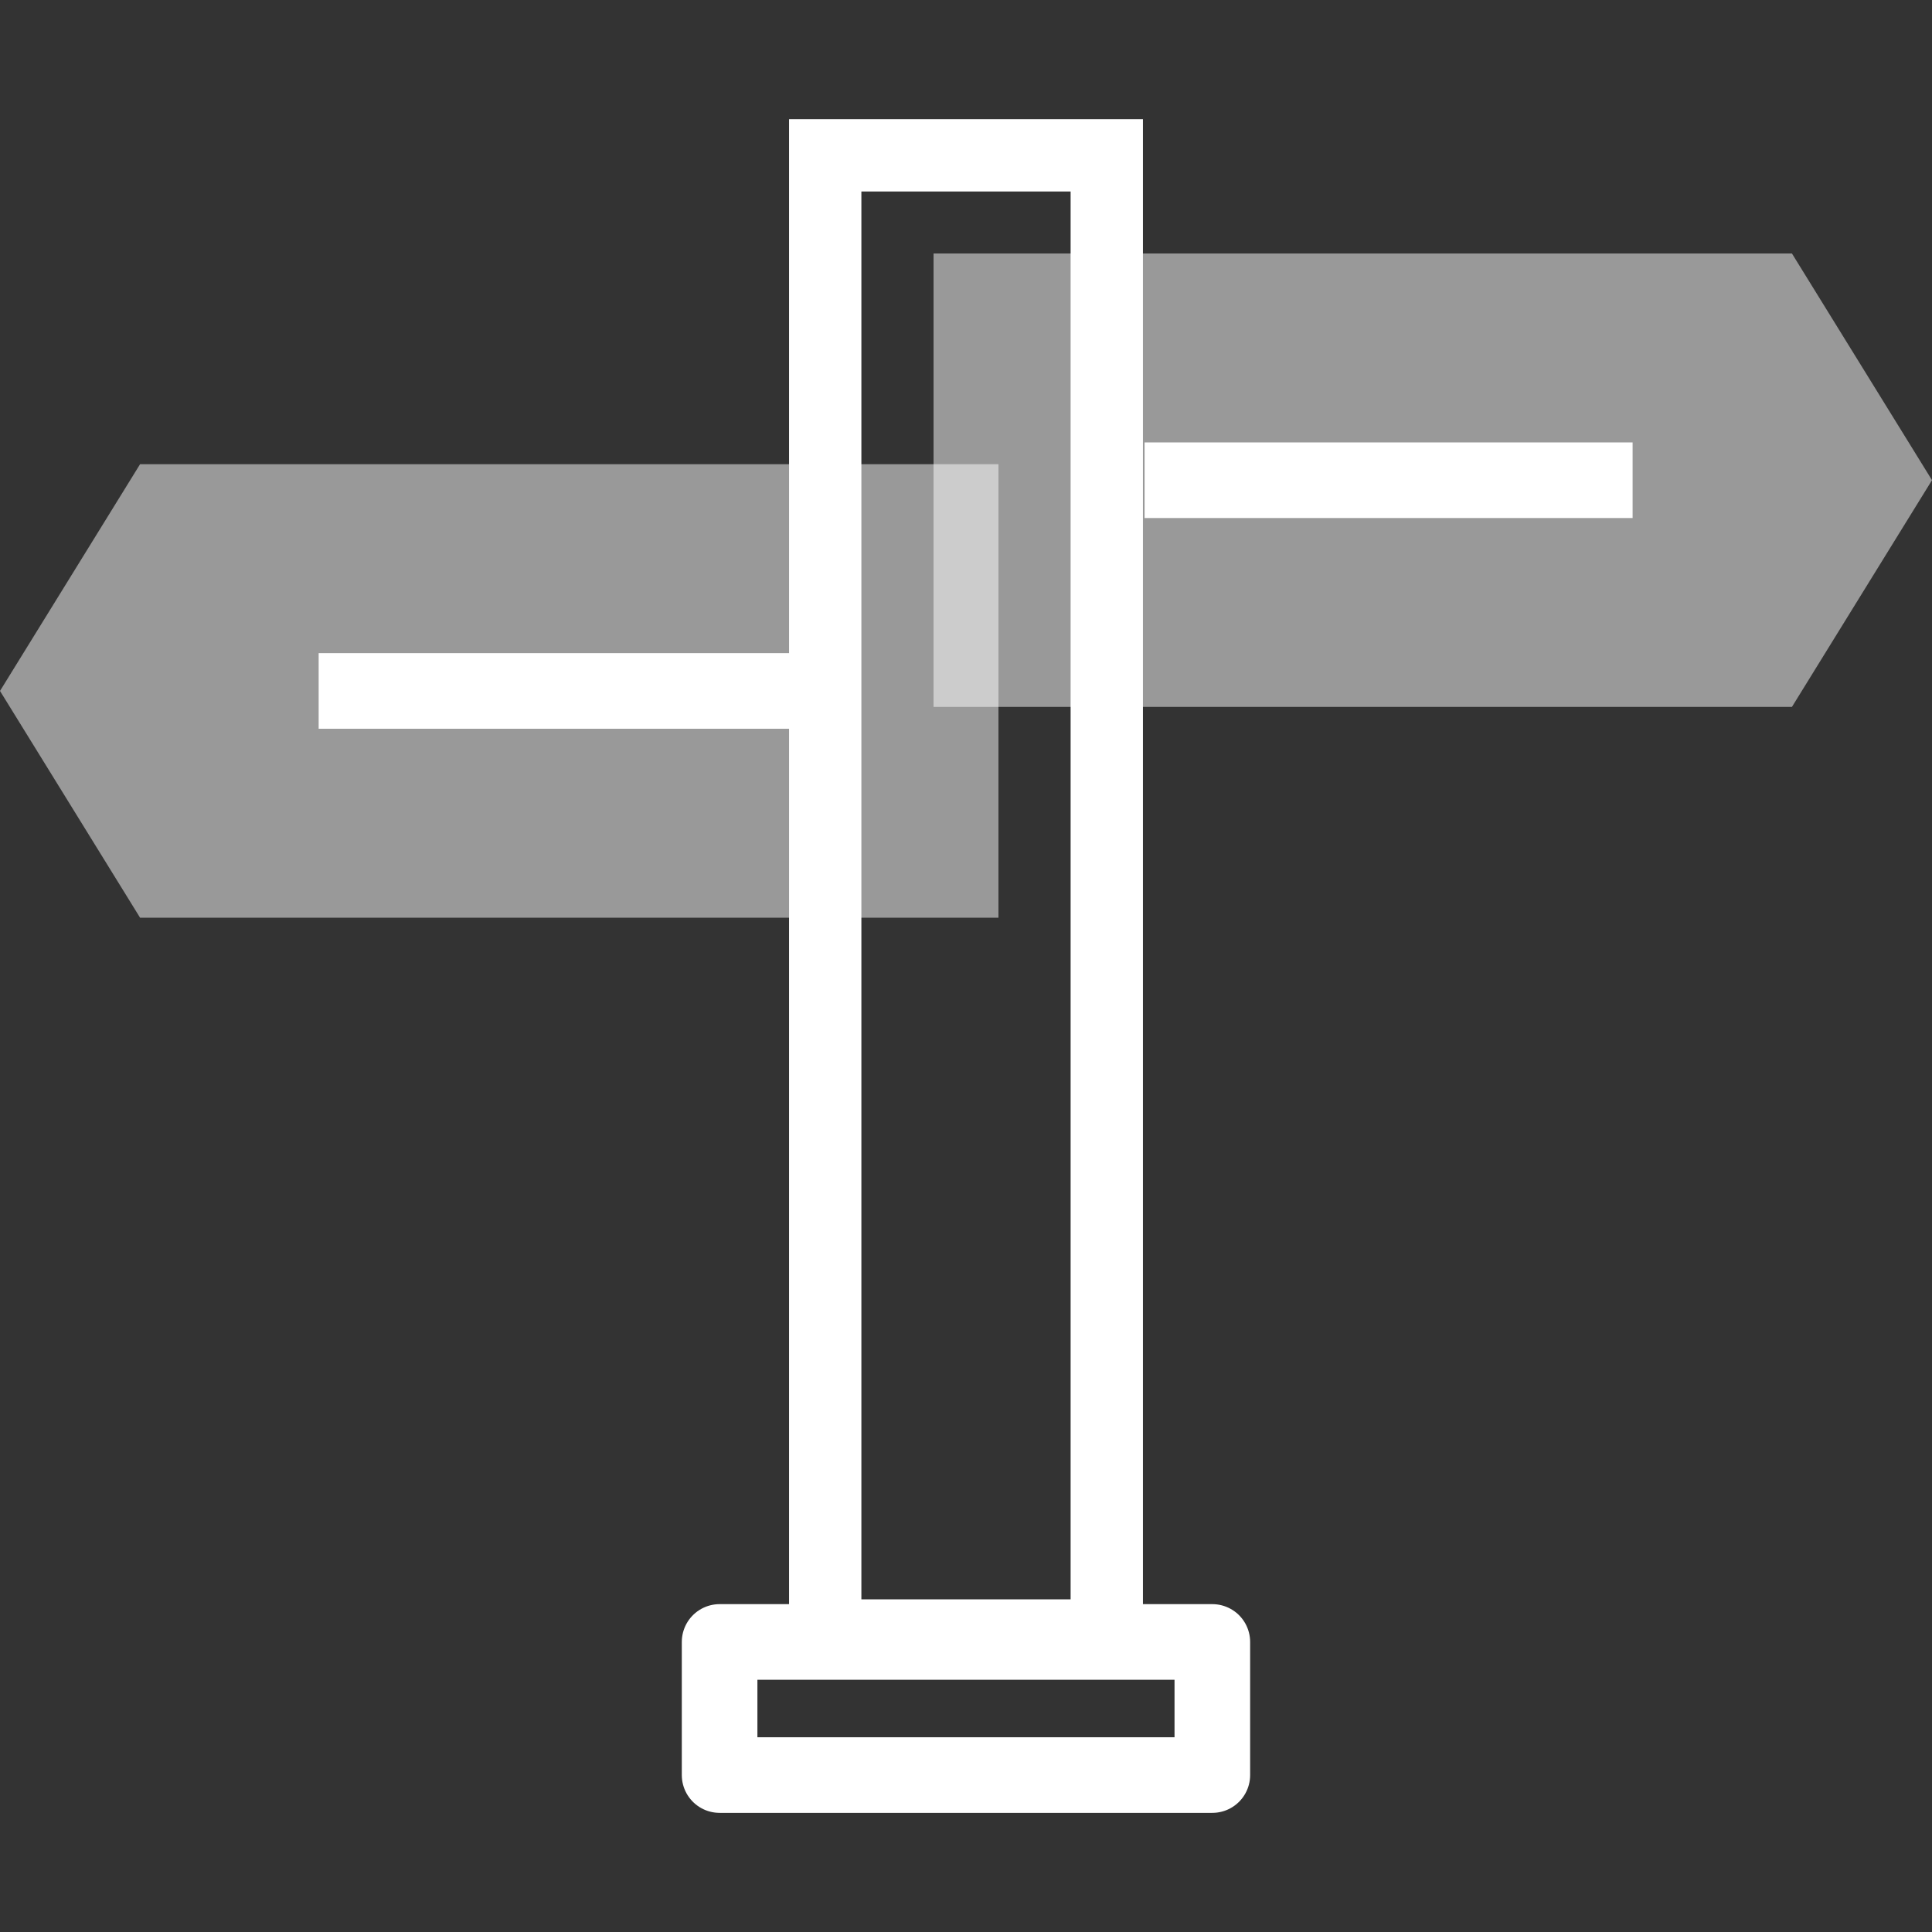<svg xmlns="http://www.w3.org/2000/svg" viewBox="0 0 300 300"><rect x="0" y="0" width="300" height="300" fill="#333333" stroke="none"/><defs><style>.cls-1{fill:#fff;opacity:0.5;}.cls-2,.cls-3,.cls-4{fill:none;stroke:#fff;}.cls-2{stroke-width:11.23px;}.cls-3{stroke-linejoin:round;}.cls-3,.cls-4{stroke-width:11.74px;}</style></defs><g id="Layer_4" data-name="Layer 4"><polygon class="cls-1" points="155.04 72.08 155.04 107.29 155.04 142.5 21.75 142.5 0 107.29 21.75 72.08 155.04 72.08"/><rect class="cls-2" x="128.14" y="24.12" width="43.72" height="229.84"/><rect class="cls-3" x="111.74" y="254.96" width="76.51" height="20.67"/><polygon class="cls-1" points="144.96 109.77 144.96 74.56 144.96 39.36 278.25 39.36 300 74.56 278.25 109.77 144.96 109.77"/><line class="cls-4" x1="177.73" y1="74.57" x2="253.51" y2="74.57"/><line class="cls-4" x1="49.48" y1="107.29" x2="125.26" y2="107.29"/></g></svg>